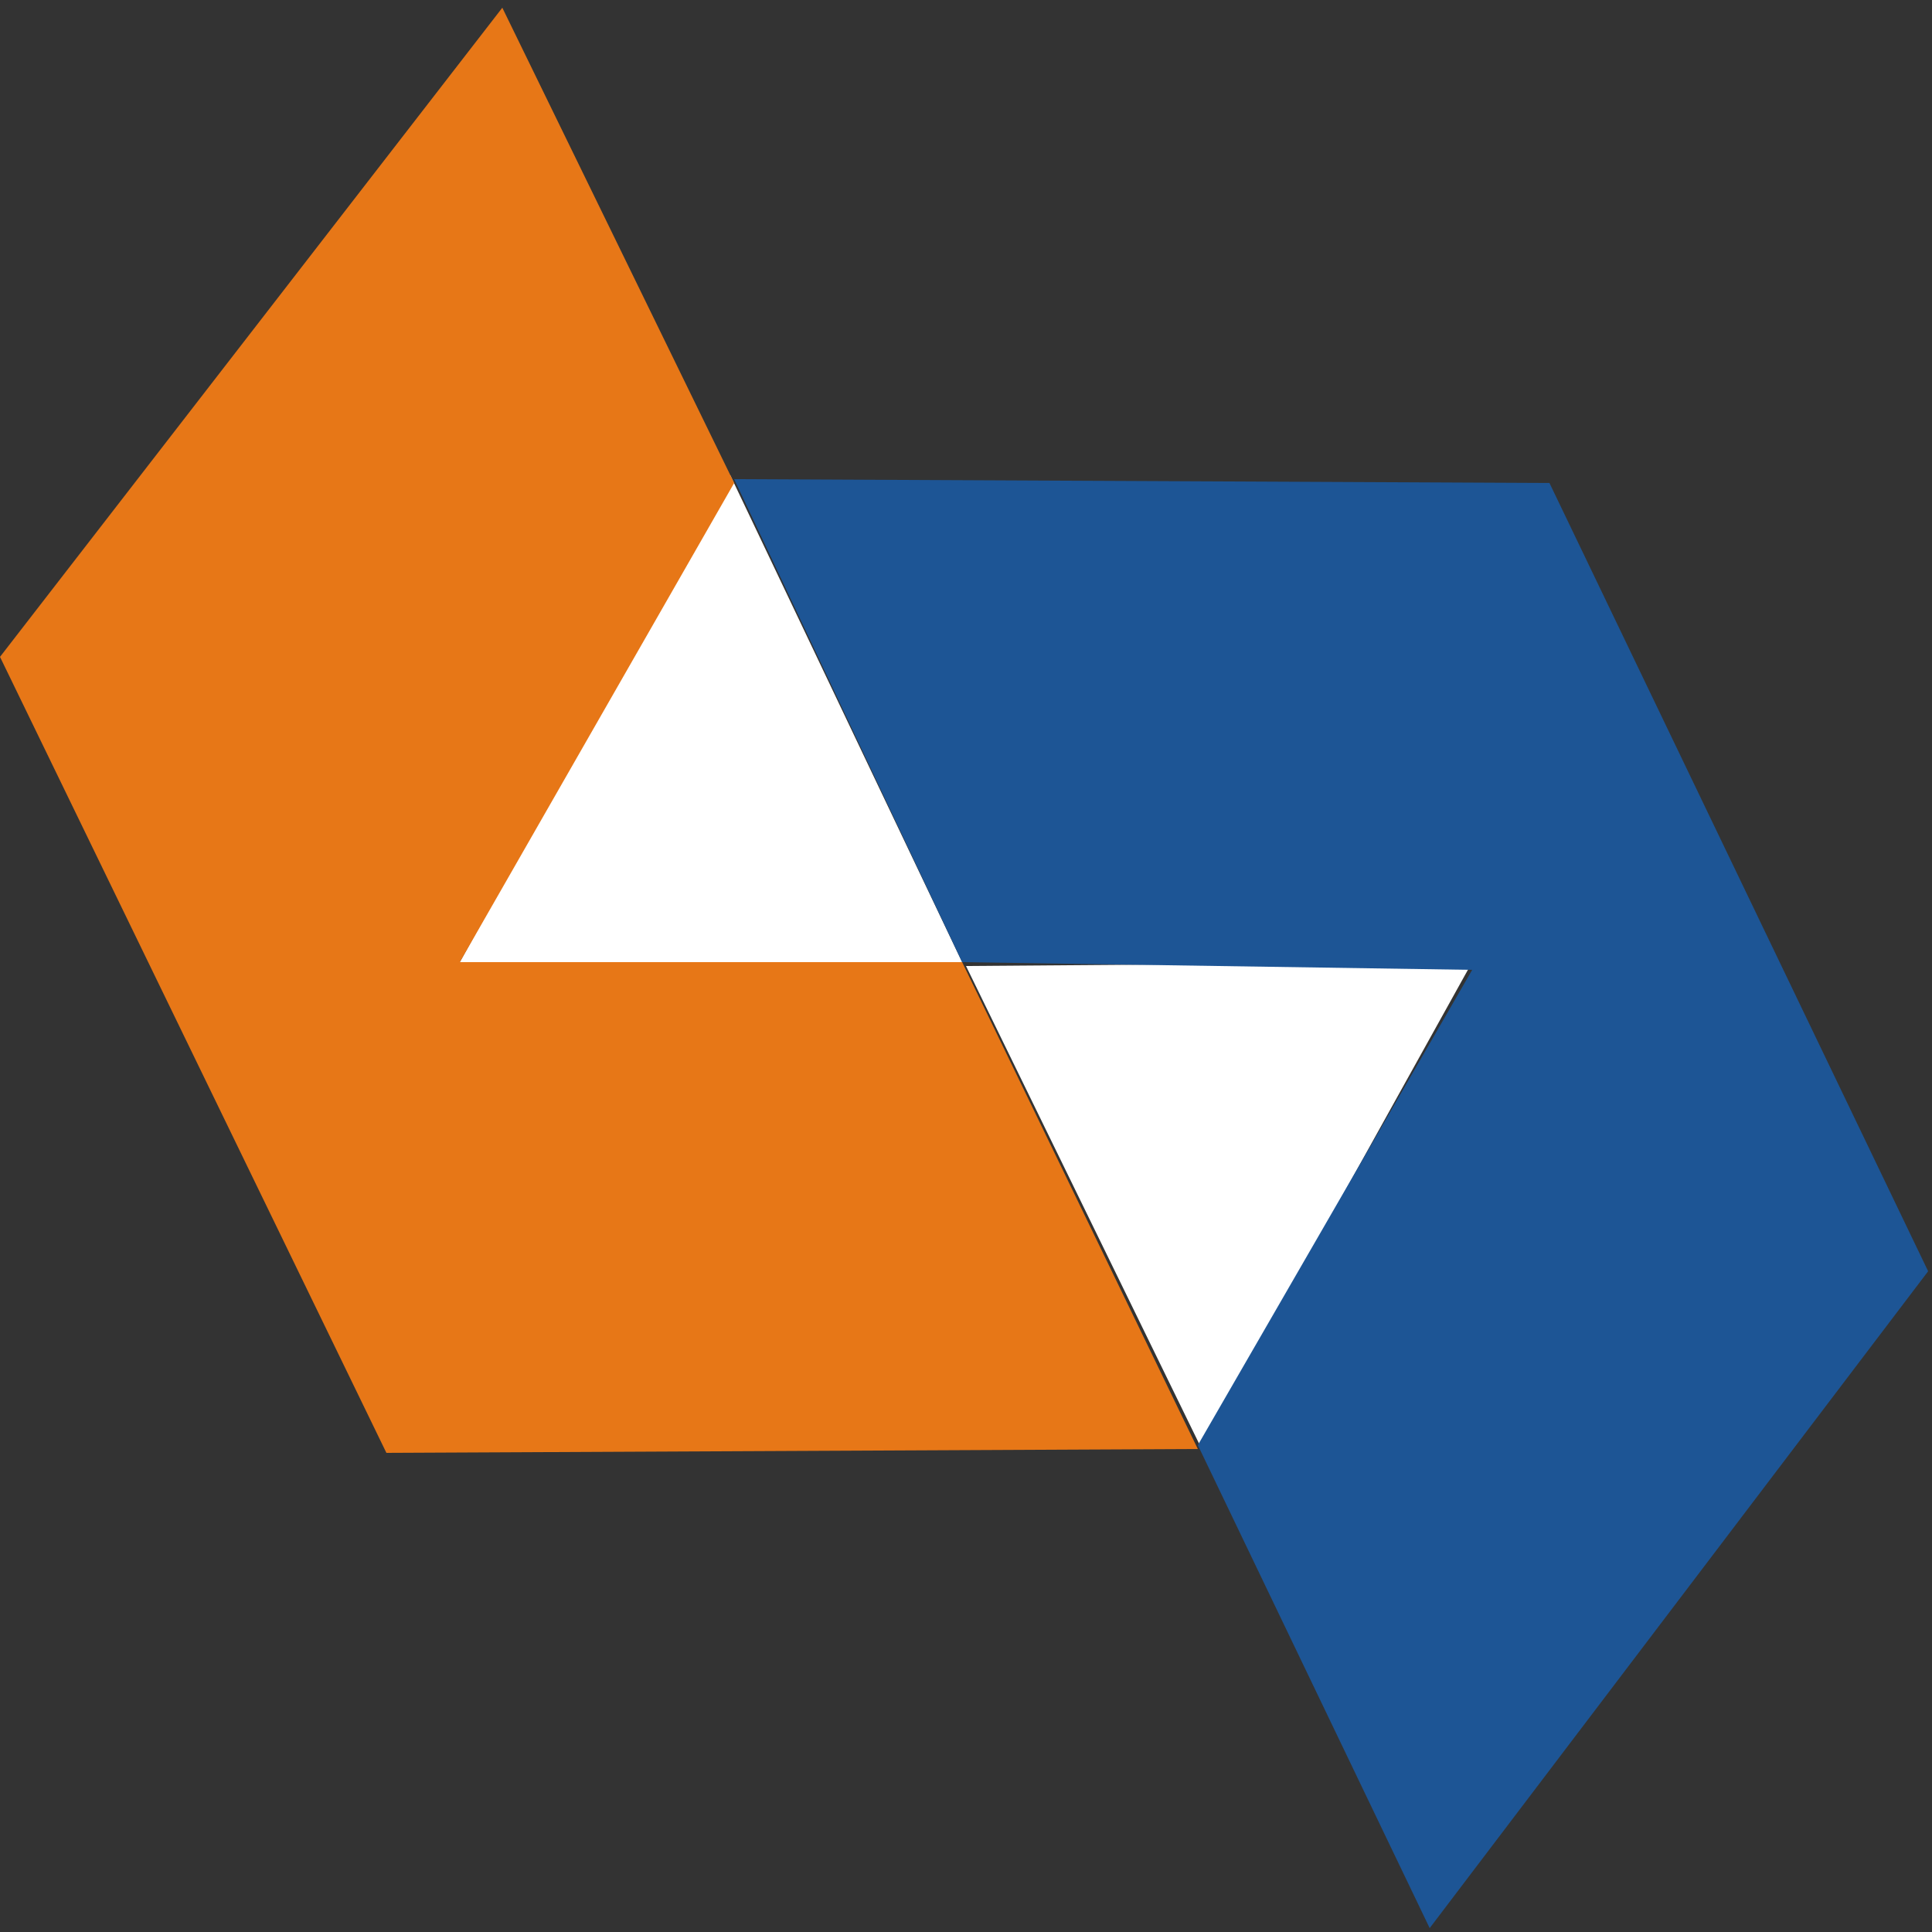 <svg width="500" height="500" xmlns="http://www.w3.org/2000/svg">
<rect width="100%" height="100%" fill="#333333" stroke="none"/>
<g>
<title>Logo</title>
<path id="svg_16" d="m119,249l70,-126l60,126l-130,0z" stroke-linecap="null" stroke-linejoin="null" stroke-dasharray="null" stroke-width="0" stroke="#000000" fill="#ffffff"/>
<path id="svg_17" d="m250,250l131,-1l-70,126l-61,-125z" stroke-linecap="null" stroke-linejoin="null" stroke-dasharray="null" stroke-width="0" stroke="#000000" fill="#ffffff"/>
<path id="svg_18" d="m190,124c0,0 211,1 211,1c0,0 98,204 98,204c0,0 -129,170 -129,170c0,0 -60,-125 -60,-125c0,0 71,-123 71,-123c0,0 -132,-2 -132,-2c0,0 -59,-125 -59,-125z" stroke-linecap="null" stroke-linejoin="null" stroke-dasharray="null" stroke-width="0" stroke="#000000" fill="#1D5595"/>
<path id="svg_19" d="m190,125c0,0 -60,-123 -60,-123c0,0 -130,168 -130,168c0,0 100,206 100,206c0,0 210,-1 210,-1c0,0 -61,-126 -61,-126c0,0 -130,0 -130,0c0,0 71,-124 71,-124z" stroke-linecap="null" stroke-linejoin="null" stroke-dasharray="null" stroke-width="0" stroke="#000000" fill="#E77717"/>
</g>
</svg>